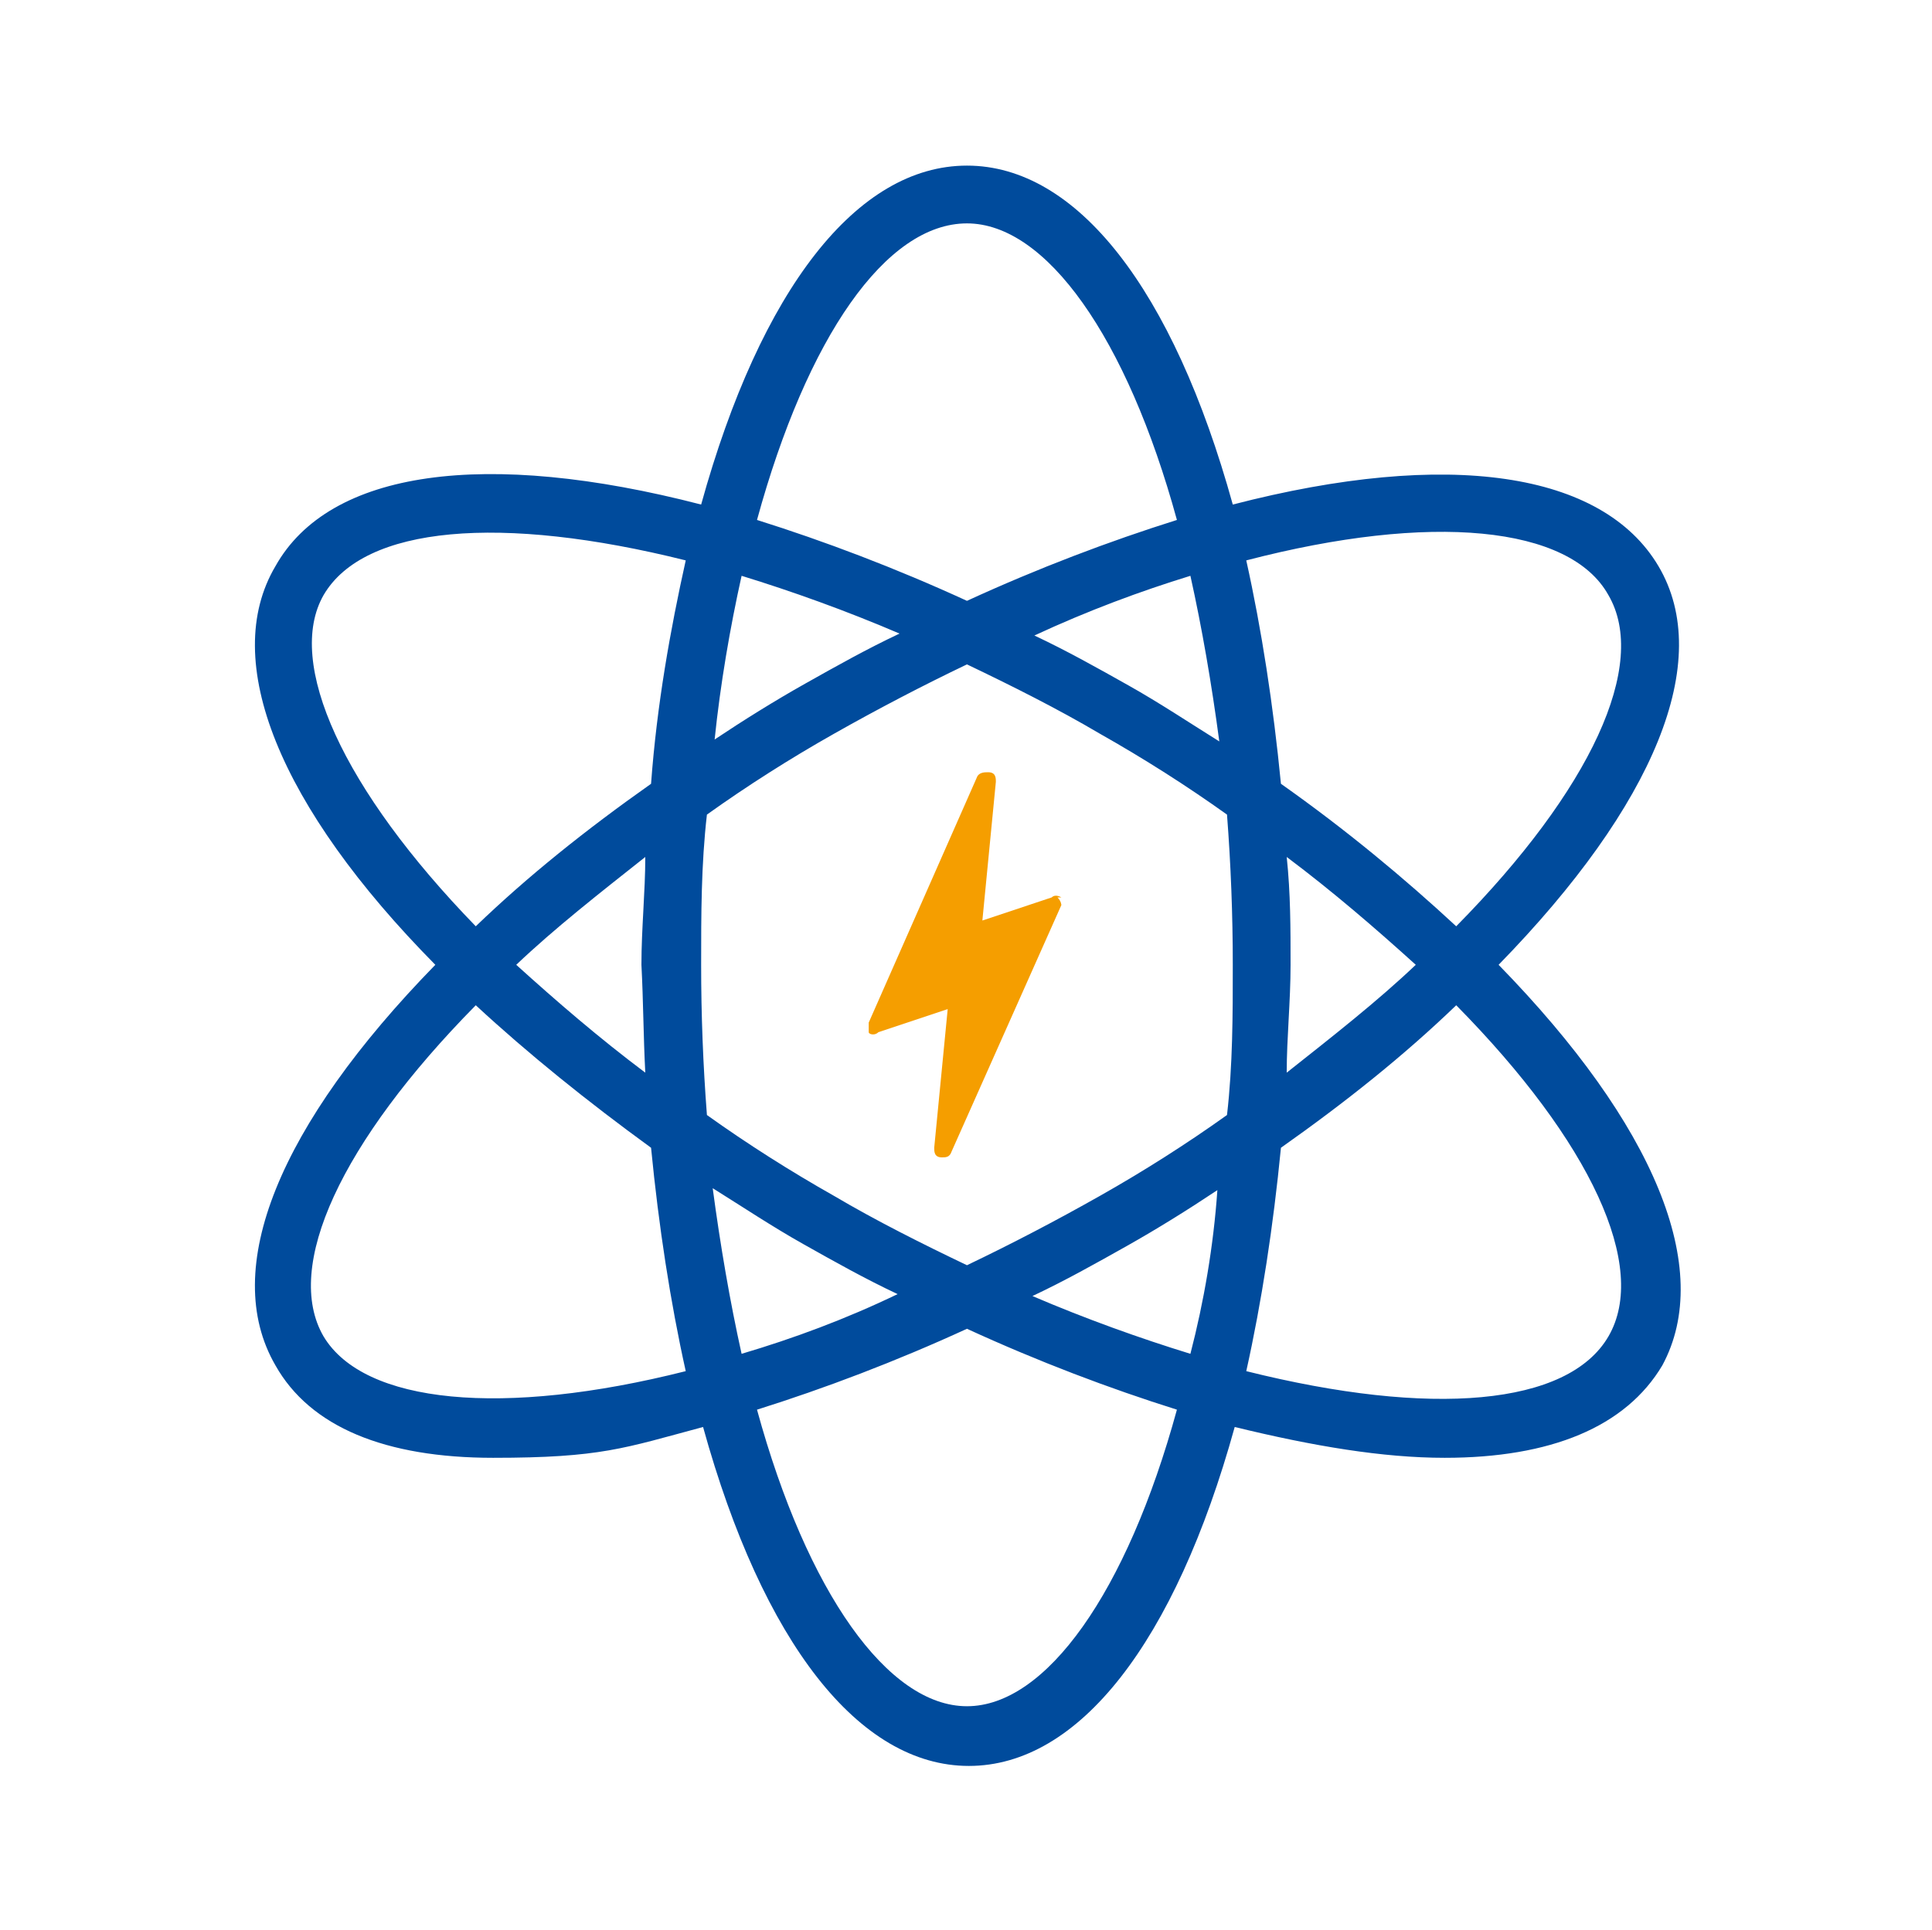 <?xml version="1.0" encoding="UTF-8"?>
<svg id="Vrstva_1" xmlns="http://www.w3.org/2000/svg" version="1.1" viewBox="0 0 100.3 100.2">
  <!-- Generator: Adobe Illustrator 29.5.1, SVG Export Plug-In . SVG Version: 2.1.0 Build 141)  -->
  <defs>
    <style>
      .st0 {
        fill: none;
      }

      .st1 {
        fill: #004b9c;
      }

      .st2 {
        fill: #f59e00;
      }
    </style>
  </defs>
  <path class="st2" d="M55.1,46.6c0,0-.3-.2-.5,0l-3.6,1.2.7-7.2c0-.2,0-.5-.4-.5-.2,0-.5,0-.6.3l-5.6,12.7c0,.2,0,.4,0,.5s.3.2.5,0l3.6-1.2-.7,7.2c0,.2,0,.5.4.5h0c.2,0,.4,0,.5-.3l5.7-12.8s0-.2-.2-.4Z"/>
  <rect class="st0" x=".2" y=".1" width="100" height="100"/>
  <path class="st1" d="M77.8,50.1c8.1-8.3,11.2-15.8,8.3-20.7-2.9-4.9-10.9-6.1-22.1-3.2-3.1-11.2-8.1-17.6-13.8-17.6s-10.7,6.4-13.8,17.6c-11.2-2.9-19.3-1.8-22.1,3.2-2.9,4.9.2,12.5,8.3,20.7-8.1,8.3-11.2,15.8-8.3,20.8,1.8,3.2,5.7,4.8,11.3,4.8s6.8-.5,10.9-1.6c3.1,11.2,8.1,17.6,13.8,17.6s10.7-6.4,13.8-17.6c4.1,1,7.7,1.6,10.9,1.6,5.5,0,9.4-1.6,11.3-4.8,2.7-5-.4-12.5-8.5-20.8ZM61.8,70.3c-2.6-.8-5.4-1.8-8.2-3,1.7-.8,3.3-1.7,4.9-2.6,1.6-.9,3.2-1.9,4.7-2.9-.2,2.9-.7,5.8-1.4,8.5ZM38.5,29.9c2.6.8,5.4,1.8,8.2,3-1.7.8-3.3,1.7-4.9,2.6-1.6.9-3.2,1.9-4.7,2.9.3-2.9.8-5.8,1.4-8.5ZM50.2,65.7c-2.3-1.1-4.7-2.3-6.9-3.6-2.3-1.3-4.5-2.7-6.6-4.2-.2-2.6-.3-5.2-.3-7.8s0-5.2.3-7.8c2.1-1.5,4.3-2.9,6.6-4.2s4.6-2.5,6.9-3.6c2.3,1.1,4.7,2.3,6.9,3.6,2.3,1.3,4.5,2.7,6.6,4.2.2,2.6.3,5.2.3,7.8s0,5.2-.3,7.8c-2.1,1.5-4.3,2.9-6.6,4.2-2.3,1.3-4.6,2.5-6.9,3.6ZM61.8,29.9c.6,2.7,1.1,5.6,1.5,8.6-1.6-1-3.1-2-4.7-2.9-1.6-.9-3.2-1.8-4.9-2.6,2.8-1.3,5.5-2.3,8.1-3.1ZM33.5,55.7c-2.4-1.8-4.6-3.7-6.7-5.6,2-1.9,4.3-3.7,6.7-5.6,0,1.8-.2,3.7-.2,5.6.1,1.9.1,3.7.2,5.6ZM38.5,70.3c-.6-2.7-1.1-5.6-1.5-8.6,1.6,1,3.1,2,4.7,2.9,1.6.9,3.2,1.8,4.9,2.6-2.7,1.3-5.4,2.3-8.1,3.1ZM66.8,44.5c2.4,1.8,4.6,3.7,6.7,5.6-2,1.9-4.3,3.7-6.7,5.6,0-1.8.2-3.7.2-5.6s0-3.7-.2-5.6ZM83.5,30.9c2.1,3.6-.9,10.1-7.9,17.2-2.7-2.5-5.7-5-9.1-7.4-.4-4.1-1-8-1.8-11.6,9.6-2.5,16.8-1.8,18.8,1.8ZM50.2,11.6c4.1,0,8.3,5.9,10.9,15.4-3.5,1.1-7.2,2.5-10.9,4.2-3.7-1.7-7.4-3.1-10.9-4.2,2.6-9.5,6.7-15.4,10.9-15.4ZM16.8,30.9c2.1-3.6,9.2-4.2,18.8-1.8-.8,3.6-1.5,7.5-1.8,11.6-3.4,2.4-6.4,4.8-9.1,7.4-6.9-7.1-9.9-13.7-7.9-17.2ZM16.8,69.4c-2.1-3.6.9-10.1,7.9-17.2,2.7,2.5,5.8,5,9.1,7.4.4,4.1,1,8,1.8,11.6-9.5,2.4-16.7,1.7-18.8-1.8ZM50.2,88.6c-4.1,0-8.3-5.9-10.9-15.4,3.5-1.1,7.2-2.5,10.9-4.2,3.7,1.7,7.4,3.1,10.9,4.2-2.6,9.5-6.8,15.4-10.9,15.4ZM83.5,69.4c-2.1,3.6-9.2,4.2-18.8,1.8.8-3.6,1.4-7.5,1.8-11.6,3.4-2.4,6.4-4.8,9.1-7.4,7,7.1,10,13.6,7.9,17.2Z"/>
</svg>